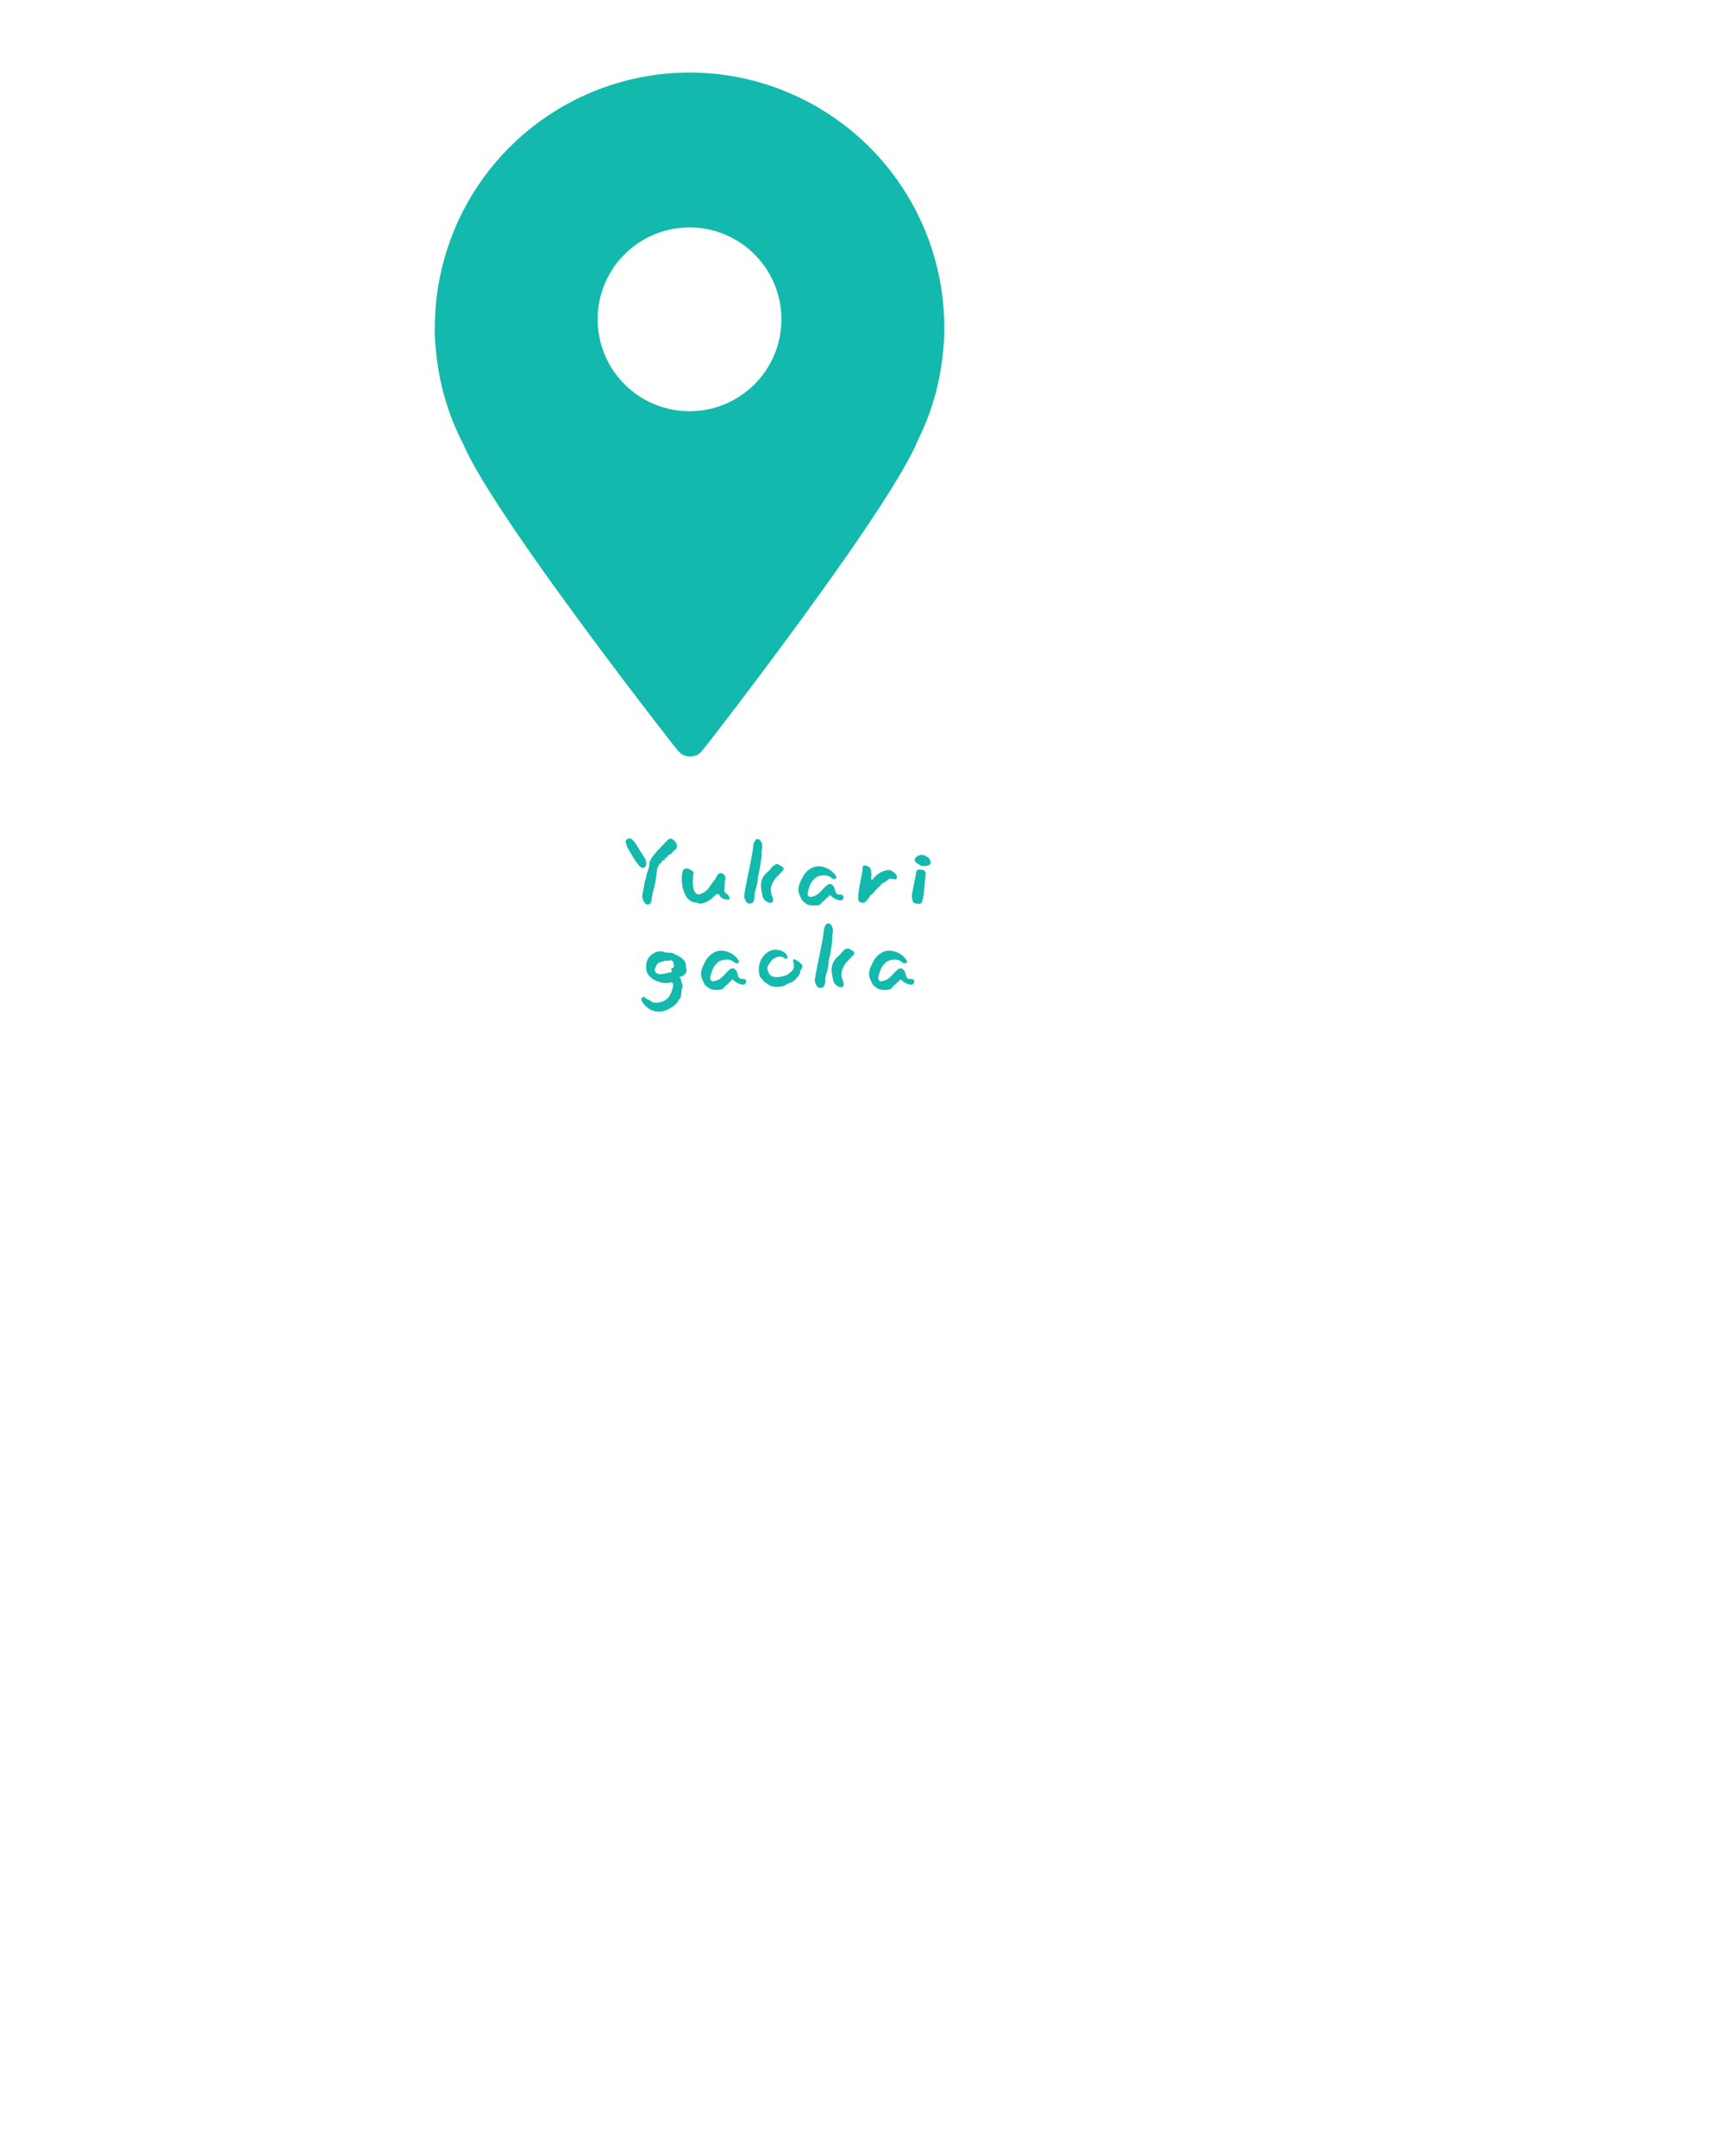<svg xmlns="http://www.w3.org/2000/svg" xmlns:xlink="http://www.w3.org/1999/xlink" width="308.682" height="383.461" viewBox="0 0 308.682 383.461">
  <defs>
    <filter id="パス_12039" x="0" y="0" width="308.682" height="383.461" filterUnits="userSpaceOnUse">
      <feOffset dy="7" input="SourceAlpha"/>
      <feGaussianBlur stdDeviation="3.5" result="blur"/>
      <feFlood flood-opacity="0.161"/>
      <feComposite operator="in" in2="blur"/>
      <feComposite in="SourceGraphic"/>
    </filter>
    <clipPath id="clip-path">
      <path id="パス_12040" data-name="パス 12040" d="M28.985,43.9a16.35,16.35,0,1,1,16.35,16.35A16.368,16.368,0,0,1,28.985,43.9M45.348,0A45.372,45.372,0,0,0,.027,45.2c-.013.178-.027.47-.027.875V46.1A26.792,26.792,0,0,0,.2,49.19,44.868,44.868,0,0,0,5.1,66.144C7.385,71.5,14.477,82.264,26.18,98.156c4.646,6.308,8.986,12.016,11.81,15.694,1.577,2.055,2.88,3.736,3.792,4.9,1.961,2.512,2.078,2.662,3.16,2.854l.506.09.5-.094c1.071-.2,1.149-.3,3.156-2.888.922-1.188,2.239-2.9,3.833-4.986,2.854-3.741,7.239-9.544,11.921-15.946,11.81-16.15,18.919-27.056,21.132-32.419a44.9,44.9,0,0,0,4.52-16.449,24.354,24.354,0,0,0,.146-3.24l0-.058c0-.1.006-.2.006-.3A45.372,45.372,0,0,0,45.348,0Z" transform="translate(0 0.003)" fill="#12b9ac"/>
    </clipPath>
  </defs>
  <g id="グループ_22990" data-name="グループ 22990" transform="translate(-260.539 -875.807)">
    <g transform="matrix(1, 0, 0, 1, 260.54, 875.81)" filter="url(#パス_12039)">
      <path id="パス_12039-2" data-name="パス 12039" d="M286.913,107.788c-.768-.728-3.836-1.366-4.732-1.777-1.078.3-2.257-.078-3.313.006-1.1.088-2.033.566-3.1.445a17.673,17.673,0,0,1-3.009-.909c-1.027-.3-2.4.355-3.4-.1a28.751,28.751,0,0,1-2.959-1.437c-.911-.552-1.555-1.554-2.438-2.206-.859-.633-1.453-1.589-2.284-2.3-.814-.7-1.107-1.9-1.894-2.655s-2.659-.394-3.407-1.176-1.008-2-1.724-2.807-2.233-.958-2.923-1.777c-.7-.834-.02-2.77-.689-3.6-.691-.854-1.944-1.237-2.6-2.065-.687-.871-2.289-1.005-2.933-1.826-.694-.885-1.462-1.634-2.1-2.435A12.707,12.707,0,0,0,241.5,79.11a20.362,20.362,0,0,0-2.206-1.948c-.849-.516-.92-2.512-1.85-2.967-.9-.442-2.126-.347-3.073-.738s-1.678-1.4-2.631-1.747c-.97-.35-1.973-.689-2.922-1-1-.327-2.535,1.07-3.471.779-1.029-.319-1.865-1.079-2.772-1.363a12.407,12.407,0,0,1-2.935-1.285c-.793-.508-2.038-.617-2.965-1.262-.824-.573-.611-2.686-1.489-3.3-.854-.6-2.759.279-3.619-.3-.9-.6-1.586-1.405-2.44-1.923-.974-.59-1.455-1.874-2.3-2.264a6.782,6.782,0,0,0-3.1-.786c-1-.07-2.086.552-3.172.482-1.016-.064-2.084.294-3.16.236-1.025-.055-1.991-1.768-3.06-1.814-1.032-.045-2.151,1.854-3.214,1.822-1.037-.031-2.041-1.814-3.1-1.831-1.042-.016-2.1-.222-3.157-.221s-2.076,1.7-3.127,1.717-2.082-.034-3.129.01-2.168-1.185-3.21-1.114-2.048.829-3.084.93c-1.055.1-2,.911-3.023,1.048-1.055.141-2.15-.237-3.166-.056-1.052.187-2.02.562-3.021.795-1.045.244-1.9.9-2.876,1.2-1.031.315-2.272-.17-3.214.211,0,0-.707,1.107-1.747,2.413-.608.763-1.673,1.3-2.281,2.067-1.04,1.306.243,2.273-.82,3.356a16.782,16.782,0,0,1-3.633.934c-.875.157-2.032-.328-3.171-.184-.945.119-2-.018-3.087.092-.976.1-2.055-.4-3.113-.307-1,.088-1.968.748-3.011.829-1.008.08-1.957,1.195-2.988,1.269s-2.124-.914-3.145-.845-2.1-.559-3.112-.494c-1.043.067-1.992,1.327-2.99,1.39-1.059.066-2.118-.377-3.1-.316-1.084.067-2.112.148-3.066.21-1.139.073-2.233-.676-3.127-.611-1.4.1-2.37,1.547-2.966,1.632-.8-.007-1.854-1.367-3.157-1.583-.991-.164-2.388,1.168-3.508.927-1.052-.226-1.828-1.781-2.875-2.042-1.108-.276-1.966-1.235-2.935-1.514-1.256-.361-3,1.195-3.765.9-.983-.428-1.733-1.4-2.7-1.813-.984-.425-1.373-2.177-2.342-2.595-.984-.424-2.316-.041-3.285-.459s-1.755-1.3-2.723-1.724-1.838-1.1-2.8-1.53-2.2-.309-3.161-.743-2.6.526-3.563.082-1.163-2.5-2.116-2.959-2.579.39-3.526-.081-2-.8-2.941-1.291-1.93-.952-2.858-1.462-1.4-1.855-2.314-2.388-1.534-1.551-2.436-2.109-1.862-1.01-2.747-1.595-2.542-.088-3.41-.7-.551-2.791-1.4-3.435-2.746.036-3.57-.64-1.688-1.323-2.488-2.029-1.529-1.5-2.3-2.233-1.306-1.7-2.053-2.468-1.161-1.8-1.88-2.6c-.7-.774-.69-2.156-1.38-2.973-.674-.8-1.347-1.575-2.009-2.416-.646-.82-1.74-1.3-2.374-2.163-.617-.84-1.024-1.829-1.63-2.712-.59-.859-.972-1.848-1.552-2.749A4.453,4.453,0,0,1,27,21c-.494-.722-.366-2.042-1-2.973-.535-.782-1.9-1.1-2.5-1.973-.555-.811.086-2.463-.5-3.313-.569-.83-2.28-.912-2.849-1.743-.582-.85-.539-2.1-1.094-2.914-.6-.877-1.8-1.3-2.337-2.084-.637-.932.183-2.715-.311-3.436-1.049-1.533-1.247-1.143-2.7-1.606a5.848,5.848,0,0,1-2.755,1.083A13.448,13.448,0,0,1,7.924,1.3,24.54,24.54,0,0,1,5.157.132,16.573,16.573,0,0,0,2.776.009C1.711.04,1.7.859,2.26,1.75c.53.836-.2,2.581.429,3.556.564.878.885,1.96,1.481,2.9.578.908,1.32,1.72,1.888,2.637.583.942,1.685,1.545,2.215,2.448.583.992,2.4,1.272,2.865,2.155.589,1.116.094,2.62.394,3.441.332.872-.224,2.148.139,3.2.317.915,1.829,1.493,2.169,2.513.312.937,1.419,1.659,1.752,2.663.314.95.39,2,.722,2.991.321.958.372,2.015.709,2.995.331.962-.788,2.432-.442,3.4s.86,1.886,1.22,2.842.848,1.9,1.227,2.839c.389.964,1.206,1.754,1.611,2.676.422.961,1.143,1.765,1.582,2.661.467.953,1.859,1.352,2.346,2.211.532.938-.112,2.493.443,3.29.631.905,2.068,1.062,2.729,1.745a15.483,15.483,0,0,1,1.885,2.907,21.778,21.778,0,0,1,.687,3.3A26.926,26.926,0,0,1,31.5,64.245c.156,1.041-.085,2.213-.018,3.311.065,1.058-.781,2.169-.784,3.26,0,1.068.641,2.165.585,3.248s-.288,2.15-.382,3.222.338,2.221.216,3.282c-.125,1.087-.662,2.121-.8,3.169-.146,1.1-1.339,2.027-1.485,3.061-.158,1.114.6,2.31.455,3.324-.158,1.147-1.085,2.235-1.193,3.218.242,1.022.267,2.18.509,3.161.251,1.02.536,2.013.781,2.994.254,1.018,1.242,1.837,1.482,2.819.249,1.018.019,2.124.246,3.111.234,1.02.358,2.03.56,3.025.207,1.023,1,1.914,1.164,2.919.167,1.026.8,1.992.907,3.007s.751,2.059.8,3.085-1.465,2.082-1.5,3.117c-.032,1.018-.53,1.958-.647,2.994-.113,1,1.123,2.214.921,3.244-.194.987-.237,2.079-.52,3.1-.269.965-.339,2.082-.7,3.081-.336.942-2.746,1.116-3.165,2.094-.551,1.287.392,4.047,1.541,4.863.621.442,2.052-.654,2.424-.271a6.43,6.43,0,0,1,2.43.85,4.874,4.874,0,0,1,1.838,2.107c.226.43.085.483.456.166.7-.6,2.528.052,3.524-.6.872-.569,1.744-1.144,2.673-1.69.976-.574,1.256-2.259,2.114-2.738a1.951,1.951,0,0,0,.822-2.8c-.552-.881-1.09-2.035-1.708-3.02-.99-1.58-1.6-1.088-1.383-2.8,1.093-.568,1.37-1.44,2.292-1.833,1.124-.479,2.526.44,3.527.2,1.1-.264,1.934-1.8,3.069-1.811,1.03-.006,1.974,1.475,3.183,1.656.995.149,2.344-.792,3.549-.532.735.82.735,2.046,1.175,2.6.685.869,1.6,1.853,2.581,1.836a5.745,5.745,0,0,0,2.481-.456c.616.639,1.895.054,2.825.93.767.723,1.647,1.429,2.488,2.19s.976,2.306,1.767,3c.974.85,2.812.627,3.491,1.175.8.937,1.751,1.593,2.4,2.3.876.952,1.59,1.7,2.237,2.349.978.985,1.682,1.816,2.26,2.468.774.875-.005,2.463.359,3.637.252.814,1.809,1.554,2.009,2.93.131.905-1.728,2.222-1.578,3.492.113.957.336,2.019.477,3.233a44.882,44.882,0,0,1,4.951.415c-.162.72-.616,1.011-.989,2.059-.314.884-1.432,1.5-1.789,2.371-.42,1.027,1.2,2.861.87,3.527,0,0-3.243-1.05-5.517-.489-1.445.356-1.955-.2-2.923.914s-.961,1.122-1.928,2.24.653,2.487-.315,3.6-1.146.965-2.111,2.086c-.67.791-1.9,1.177-2.574,2.081-.633.845-2.222,1.056-2.871,1.954-.629.869-.2,2.509-.854,3.385s-.864,2.1-1.545,2.943-1.948,1.26-2.684,2.038a26.493,26.493,0,0,1-2.569,2.028c-.859.712-1.461,2.1-2.393,2.623-1.184.067-2.466-1.209-3.327-1.079-1.145.174-1.7,1.673-2.55,2.08s-1.873.44-2.737,1.209a24.463,24.463,0,0,0-2.369,1.8c-1.088.333-1.973.648-2.856.951-1.113.382-2.441.04-3.258.414-1.12.513-1.384,2.185-2.016,2.78a4,4,0,0,0-1.116,2.618,8.794,8.794,0,0,0-.469,3.01c.124.887.1,1.942.352,3.07.2.906-.029,1.989.237,3.077.248,1.34,1.935,2.4,1.737,3.293a8.354,8.354,0,0,1-1.839,3.159c-.625.751-2.569.533-3.4,1.479a2.71,2.71,0,0,1-2.676.38c-.932-.281-1.7-1.559-2.757-1.879s-2.448.417-3.38.135c-1.752-.529-1.219-2.268-2.6-1.483-.24,1.265-1.163,1.806-1.462,2.635A10.284,10.284,0,0,1,21.3,222.8a21.672,21.672,0,0,0-2.044,2.511c-.407.692.481,1.745.371,3.219a25.546,25.546,0,0,0,.14,3.063,30.287,30.287,0,0,1-3.438,2.69,7.2,7.2,0,0,1-3.242,1.477c-1.328.24-1.475-.844-2.824-.9s-1.769-1.216-3-.66c-.566.256,1.214.681,1.562,1.192a18.252,18.252,0,0,0,2.079,1.221c.875.346,1.617,1.248,2.62,1.62.927.344,2.012.361,2.977.707s1.511,1.847,2.447,2.175c1.008.353,2.155.2,3.047.512,1.1.383,1.874.569,2.657.843-.176,1.195.555,2.122.542,3.051-.017,1.245.7,2.025.9,2.913a9.317,9.317,0,0,0,.814,2.781c.539.94.993,1.857,1.529,2.8a11.375,11.375,0,0,1,1.726,3.035c.2.889-.79,2.171-.812,3.413a22.159,22.159,0,0,1,.162,3.4c-.738.75-2.069,1.144-2.88,1.759-.84.637-1.2,1.944-2.04,2.508-.887.6-2.042.723-2.841,1.322-.862.646-2.679.37-3.328,1.126-.671.781-.561,2.3-.879,3.313A8.509,8.509,0,0,0,17,277.047a12.469,12.469,0,0,0,.419,2.946,6.988,6.988,0,0,0-1,3.057c.085.993,2.576,1.312,3.049,2.229.452.875.423,1.943,1,2.775s-.316,2.6.179,3.428a3.89,3.89,0,0,1,1.372,3.063c-.018,1.179.2,2.49.184,3.669-.03,2.019-1.543,1.848-1.487,3.68a18.836,18.836,0,0,0,.368,3.166c.278.935,2.636,1.217,2.976,2.146s-1.027,2.446-.732,3.366c.31.969,1.25,1.7,1.38,2.641a8.377,8.377,0,0,1,.154,2.963c-.207.907-.167,2.218-.834,3.07-.54.69-2.581.523-3.5,1.171a7.147,7.147,0,0,0,.529,3.446c.479.764,2.023.407,3.057.739a21.636,21.636,0,0,1,2.726.848,25.575,25.575,0,0,1,2.035,3.112c1.031,1.9.874,1.668.7,3.817-.117,1.447.165,1.423-.606,2.658a3.113,3.113,0,0,1-3,.757c-1-.188-1.849-1.6-3.086-1.835-.969-.181-2.386.517-3.685.873,0,0-.054,2.38-1.234,3.45-1.268,1.15-2.373-.579-3.913.18a7.624,7.624,0,0,1-2.991.843c-1.168.03-2.326.632-3.529.493S5.171,339.1,4,339a16.181,16.181,0,0,0-3.7.083,24.4,24.4,0,0,0-.292,3.919c.267,1.167,1.713.874,2.331,1.3.714.489.963,1.206,1.968,1.278a27.093,27.093,0,0,1,2.755.491c.945.4,2.025.84,3.155,1.256,1.042.384,1.633,1.836,2.655,2.308,1.058.489,2.815-.29,3.668.369.926.715.856,2.165,1.31,3.175a4.525,4.525,0,0,1,.327,2.887c-.759,1.929-.125,2.779.753,3.453.623.478,2.231.3,3.777,1.121.682,1.042.666,1.385,1.4,1.341.665-.04,1.54.516,2.569.278,1.007-.291,2.185.184,3.422.2s2.5-.681,3.432-.125c.727.005,1.606-.664,2.7-.827.875-.131,1.929.374,2.875.193s1.785-.86,2.654-1.038c1.075-.22,1.993-.289,2.709-.418.877-.607,1.554-1.264,2.309-1.9a24.973,24.973,0,0,0,2.219-2.051c.72-.768,2.28-.875,2.845-1.7a19.017,19.017,0,0,0,1.259-2.91c.425-.92-.766-2.344-.5-3.34.255-.961,2.22-1.6,2.327-2.637a24.874,24.874,0,0,0,.215-3.127c-.024-.978-1.261-2.088-1.391-3.139.623-.765,2.553-1.29,3.148-2.466a32.912,32.912,0,0,0,1.667-3.265,18.136,18.136,0,0,0,.759-3.484,11.766,11.766,0,0,1,1.744-2.092c.648-.758-.006-2.772.789-3.491.75-.678,2.357-.415,3.2-1.063.812-.626,1.092-1.982,1.949-2.583s2.05-.708,2.909-1.282c.877-.586,1.332-1.767,2.179-2.332.892-.6,2.324-.374,3.138-.951.9-.636,1.338-2.275,2.082-2.892a11.4,11.4,0,0,0,3.37.329c1.123-.208,2.54.313,3.479-.229.921-.532,1.278-1.976,2.155-2.688.817-.663,2.2-1.007,3.087-1.709.041-1.248-.7-2.69-.431-3.717.31-1.166,1.514-1.939,2.063-2.906.569-1,.53-2.445,1.286-3.331.729-.854,2.484-.814,3.322-1.654.788-.79,1.413-1.114,2.243-1.969.791.375,1.569.042,2.883.3,1.025.2,2.319-.713,3.5-.571,1.106.134,2.049,2.159,3.163,2.257,1.176.1,2.374-.294,3.419-.214,1.337.1,2.549-.3,3.405-.206,1.316.057,2.419.252,3.39.367,1.4.167,2.514.236,3.418.289a4.429,4.429,0,0,0,3.469-.8,15.912,15.912,0,0,0,1.744-3.019c.474-.817,1.188-1.416,1.789-2.6,1.237.152,1.979-.043,2.8.082a6.438,6.438,0,0,0,3.011-.165,4.87,4.87,0,0,0,2.734-1.412c.543-.607.953-2.029,1.714-3.018a21.518,21.518,0,0,0,1.951,2.712c.59.875.472,2.413,1.63,2.775.748.234,2.026-1.228,3.321-1.085,0,0,.246-.287,1.029-1.205s1.958-.271,2.154-1.455c-.437-1.179-1.932-2.291-1.9-3.245.043-1.136,1.708-2.018,2.2-2.979a21.326,21.326,0,0,1,2.011-2.519c.619-.848,1.179-1.286,1.777-2.235,1.118.213,1.534.662,2.337.826,1.239.254,2.35-.366,3.08-.345a3.32,3.32,0,0,0,2.781-1.136c.484-.546,1.687-.939,2.357-1.986.441-.688-.05-2.1.556-3.043.164-1.023.627-2.032.787-3.143.15-1.039-.587-2.232-.439-3.33.142-1.051.714-2.068.857-3.157.139-1.06-.057-2.177.084-3.258s.847-2.069.991-3.143,1.432-1.991,1.581-3.058-.741-2.294-.583-3.353c.163-1.086,1.038-2.042,1.21-3.089.18-1.093-.6-2.32-.4-3.354.205-1.1.037-2.159.259-3.172a30.173,30.173,0,0,0-.457-3c-.23-.948.384-2.21.086-3.3-.268-.983-1.925-1.635-2.229-2.685-.29-1,.265-2.27-.04-3.294s-.232-2.16-.537-3.161c-.319-1.045-.27-2.177-.57-3.153-.333-1.081-1.745-1.776-2.031-2.712-.36-1.175-.628-2.3-.871-3.132.17-.974,1.363-1.86,1.594-2.928.212-.98-.048-2.094.212-3.142.244-.982-.827-2.344-.543-3.376.27-.982,1.192-1.827,1.5-2.846.293-.982.791-1.93,1.113-2.939.313-.98,1.239-1.779,1.578-2.778.332-.977,1.516-1.663,1.871-2.653s.108-2.155.479-3.136.746-1.934,1.132-2.906.27-2.132.672-3.095-.114-2.32.3-3.273,1.565-1.61,2-2.553.932-1.881,1.386-2.813c.461-.947.078-2.314.551-3.232.484-.94.916-1.926,1.412-2.829.51-.931,1.183-1.79,1.7-2.675.541-.92,1.171-1.8,1.72-2.665.576-.9,2.817-.692,3.4-1.524.62-.886,1.287-1.62,1.912-2.414.675-.858.753-2.046,1.429-2.783.769-.671,1.238-1.7,2.05-2.446.76-.694.926-2.052,1.722-2.8.756-.708,2.567-.362,3.352-1.109.754-.717.326-2.673,1.106-3.419.755-.722,2.706-.247,3.484-.99.758-.724,1.623-1.353,2.4-2.091s1.675-1.3,2.457-2.029.926-2.091,1.712-2.812,2.06-.89,2.853-1.6.415-2.7,1.216-3.4,2.483-.4,3.294-1.084,1.829-1.115,2.653-1.782.664-2.567,1.5-3.213,2.625-.092,3.478-.715,1.564-1.455,2.435-2.05,1.4-1.741,2.295-2.3c.908-.574,1.519-1.665,2.432-2.189.934-.535,2.547.147,3.484-.33.961-.489,1.84-1.076,2.8-1.5.99-.432,1.47-2.176,2.46-2.529,1.019-.362,2.2-.468,3.216-.737,1.045-.276,2.364.583,3.4.414,1.064-.172,2.079-.813,3.136-.864,0,0,.666,2.145,1,3.6.211.922.629.577,1.531.26,1.383-.486,1.939,1.057,3.322.57s.931-1.74,2.314-2.226,1.592.092,2.976-.394,1.436-.346,2.8-.879c.714-.386,1.326-1.638,2.441-2.142.883-.4,1.89-.825,2.9-1.231.956-.385,2.418.442,3.39.1,1.027-.361,1.595-2.138,2.531-2.393,1.17-.319,2.394.719,3.228.667.579.686,1.139,1.968,2.11,3.007s2.1,1.916,2.358,2.844A11.82,11.82,0,0,0,282,120.809c.694.1,1.824-.22,2.955-2.163,0,0,.673-1.927,1.348-3.76s.561-1.892,1.123-3.762a3.177,3.177,0,0,0-.514-3.337" transform="translate(10.5 3.5)" fill="#fff" fill-rule="evenodd"/>
    </g>
    <g id="グループ_20954" data-name="グループ 20954" transform="translate(337.879 888.706)">
      <circle id="楕円形_13" data-name="楕円形 13" cx="22.768" cy="22.768" r="22.768" transform="translate(21.926 15.736)" fill="#fff"/>
      <g id="グループ_20953" data-name="グループ 20953" transform="translate(0 0)">
        <g id="グループ_20952" data-name="グループ 20952" clip-path="url(#clip-path)">
          <rect id="長方形_9371" data-name="長方形 9371" width="90.681" height="121.7" transform="translate(0 0)" fill="#12b9ac"/>
        </g>
      </g>
    </g>
    <path id="パス_58873" data-name="パス 58873" d="M-23.485-7.238a2.939,2.939,0,0,0,.022.341.63.63,0,0,1-.154.429.475.475,0,0,1-.572.209,1.527,1.527,0,0,1-.594-.462q-.286-.341-.528-.671-.374-.572-.781-1.276T-26.807-9.9a1.2,1.2,0,0,1-.154-.44.414.414,0,0,0-.033-.165q-.033-.077-.077-.165a.565.565,0,0,1,.011-.451.577.577,0,0,1,.319-.3.781.781,0,0,1,.869.2A6.191,6.191,0,0,1-24.981-10q.506.847,1.32,2.1a.826.826,0,0,1,.143.319A1.735,1.735,0,0,1-23.485-7.238Zm5.28-2.31q-.022.066-.154.132a.929.929,0,0,0-.242.176,2.886,2.886,0,0,0-.3.352.681.681,0,0,1-.253.242.215.215,0,0,1-.154.044.229.229,0,0,0-.132.022.7.7,0,0,0-.143.209.565.565,0,0,1-.165.209.271.271,0,0,1-.11.044.279.279,0,0,0-.132.066.463.463,0,0,0-.121.22.237.237,0,0,1-.143.176.279.279,0,0,1-.176.077.321.321,0,0,0-.2.1q-.044.022-.066.143a.318.318,0,0,1-.066.165.81.81,0,0,1-.165.132.81.81,0,0,0-.165.132,1.043,1.043,0,0,0-.165.264q-.055.132-.1.242a.485.485,0,0,0-.088.187.809.809,0,0,1-.066.187q-.044.4-.088.781t-.132.891a17.286,17.286,0,0,1-.407,1.969,16.206,16.206,0,0,0-.407,2.1.688.688,0,0,1-.44.528A.6.6,0,0,1-23.7,0a2.457,2.457,0,0,1-.44-.99,1.111,1.111,0,0,1,0-.44q.088-.484.209-1.089t.187-1.133q.022-.088.044-.165a.966.966,0,0,1,.066-.165.153.153,0,0,1,.011-.066.1.1,0,0,0,.011-.044.732.732,0,0,0,.11-.4,4.681,4.681,0,0,1,.2-.825q.132-.385.264-.8a1.878,1.878,0,0,0,.132-.7,1.559,1.559,0,0,1,.132-.66,2.653,2.653,0,0,1,.286-.506q.2-.286.33-.484a7.143,7.143,0,0,1,.759-.88,10.817,10.817,0,0,0,.737-.792,1.1,1.1,0,0,1,.308-.286l.077-.077a.294.294,0,0,0,.055-.077.717.717,0,0,1,.33-.33q.066-.066.121-.132t.121-.132a.626.626,0,0,1,.836-.176,1.678,1.678,0,0,1,.726.781A.907.907,0,0,1-18.205-9.548ZM-8.657-.836q.022.242-.088.253a1.041,1.041,0,0,1-.308-.033q-.264-.022-.473-.055A1.072,1.072,0,0,1-9.977-.88a1.53,1.53,0,0,1-.462-.506.331.331,0,0,0-.264-.2.454.454,0,0,0-.33.088q-.11.11-.22.209t-.242.209a4.042,4.042,0,0,1-.836.671,4.342,4.342,0,0,1-1.122.473,1.552,1.552,0,0,1-.594.022q-.22-.066-.418-.132a1.184,1.184,0,0,0-.374-.066.9.9,0,0,1-.286-.044q-.132-.044-.242-.088a2.814,2.814,0,0,1-1.2-1.331,5.949,5.949,0,0,1-.528-2.013,6.447,6.447,0,0,1,.121-2.046.65.65,0,0,1,.253-.374.691.691,0,0,1,.407-.132,1.6,1.6,0,0,1,.264.022.876.876,0,0,1,.286.11l.352.2a.8.8,0,0,1,.286.242.409.409,0,0,1,.088.4,1.923,1.923,0,0,0-.088.418q0,.154-.011.429t-.011.451q0,.352.022.693a3.463,3.463,0,0,0,.11.671,1.762,1.762,0,0,0,.352.726q.044.022.044.033t.022.033a.617.617,0,0,0,.429.165.923.923,0,0,0,.451-.077,2.8,2.8,0,0,0,.858-.484,3.544,3.544,0,0,0,.726-.836,7.463,7.463,0,0,1,.638-.88,2.661,2.661,0,0,0,.429-.616,5.53,5.53,0,0,1,.341-.594.729.729,0,0,1,.352-.253.491.491,0,0,1,.418.033.965.965,0,0,1,.5.429,1.061,1.061,0,0,1,.033.737,2.868,2.868,0,0,0-.055.66,3.982,3.982,0,0,1-.033.66q-.022.22-.033.473a.665.665,0,0,0,.143.451.677.677,0,0,0,.143.11.677.677,0,0,1,.143.11.238.238,0,0,0,.088.11.249.249,0,0,1,.088.088.6.6,0,0,1,.209.253A.8.8,0,0,1-8.657-.836Zm5.808-8.756-.044.176a.723.723,0,0,0-.022.176,6.673,6.673,0,0,1-.033.968Q-3-7.678-3.1-7.018T-3.311-5.8q-.11.561-.2.847a2.817,2.817,0,0,0-.1.693,4.729,4.729,0,0,1-.077.737,7.09,7.09,0,0,1-.231.924q-.143.44-.231.836-.022.352-.033.682a2.354,2.354,0,0,1-.1.616.714.714,0,0,1-.66.572A.68.68,0,0,1-5.4.033a.78.78,0,0,1-.33-.341Q-5.775-.4-5.808-.473t-.077-.165a1.617,1.617,0,0,1-.132-.748q.11-.748.3-1.716t.4-2q.209-1.034.4-1.991t.319-1.683q.11-.66.176-1.3a2.112,2.112,0,0,1,.374-1.056.5.5,0,0,1,.4-.231.471.471,0,0,1,.4.165q.066.088.121.154t.077.088a1.463,1.463,0,0,1,.231.682A1.851,1.851,0,0,1-2.849-9.592ZM.979-6.006q0,.154-.341.484t-.8.814a5.084,5.084,0,0,0-.8,1.122,2.767,2.767,0,0,0-.319,1.408,2.5,2.5,0,0,0,.176.8,3.841,3.841,0,0,1,.22.759A.5.5,0,0,1-1-.187a.434.434,0,0,1-.4.165.924.924,0,0,1-.495-.143,4.893,4.893,0,0,1-.429-.3,1.744,1.744,0,0,1-.418-.66q-.132-.638-.242-1.287a3.857,3.857,0,0,1,0-1.3A2.771,2.771,0,0,1-2.409-4.95,2.566,2.566,0,0,1-2-5.39q.231-.2.451-.418.176-.2.385-.462a1.89,1.89,0,0,1,.495-.44A.728.728,0,0,1,.165-6.8q.308.176.55.319A.552.552,0,0,1,.979-6.006ZM11.649-.968a.6.6,0,0,1-.176.374.471.471,0,0,1-.4.132,2.427,2.427,0,0,1-.935-.286,3.122,3.122,0,0,1-.737-.528A.208.208,0,0,0,9.2-1.364a.259.259,0,0,0-.187.154q-.022.11-.22.22a1.538,1.538,0,0,0-.165.143l-.165.165a1.934,1.934,0,0,1-.341.308,1.422,1.422,0,0,0-.341.352,1.024,1.024,0,0,1-.77.44,3.348,3.348,0,0,1-.77.044,3.993,3.993,0,0,1-.748-.11A1.318,1.318,0,0,1,4.917.066L4.829-.022a.276.276,0,0,0-.11-.066A1.392,1.392,0,0,1,4.257-.55a7.82,7.82,0,0,1-.506-1.089,2.1,2.1,0,0,1-.066-1.243A5.136,5.136,0,0,1,4.07-3.971a10.478,10.478,0,0,1,.517-.979A3.586,3.586,0,0,1,5.929-6.193a2.732,2.732,0,0,1,1.826-.275A3.868,3.868,0,0,1,9.218-5.9a3.99,3.99,0,0,1,1.089,1.1.321.321,0,0,1,.055.308.305.305,0,0,1-.231.2.692.692,0,0,1-.594-.132,1.882,1.882,0,0,0-1.32-.506,2.866,2.866,0,0,0-1.408.352.812.812,0,0,0-.143.088.481.481,0,0,0-.1.11,4.884,4.884,0,0,0-.539.594,2.857,2.857,0,0,0-.451.924q-.088.286-.209.638a1.664,1.664,0,0,0-.1.66.448.448,0,0,0,.176.363.524.524,0,0,0,.4.121,2.53,2.53,0,0,0,1.232-.5,6.955,6.955,0,0,0,.891-.847,6.4,6.4,0,0,1,.891-.836.663.663,0,0,1,.44-.11.576.576,0,0,1,.4.2,1.054,1.054,0,0,1,.33.506q.11.33.2.682a.7.7,0,0,0,.253.363A.593.593,0,0,0,10.9-1.5h.22a.845.845,0,0,1,.4.132A.845.845,0,0,1,11.649-.968ZM21.131-4.8a.378.378,0,0,1-.033.418.38.38,0,0,1-.363.176q-.242-.044-.517-.1a.831.831,0,0,0-.451.011q-.022.022-.3.242a2.885,2.885,0,0,1-.495.33,2.8,2.8,0,0,0-.8.627q-.341.385-.693.715a2.534,2.534,0,0,1-.187.209,2.534,2.534,0,0,0-.187.209.819.819,0,0,1-.22.253q-.132.1-.264.209a1.407,1.407,0,0,0-.209.209,1.967,1.967,0,0,0-.165.231,2.335,2.335,0,0,1-.3.429l-.341.385a.5.5,0,0,1-.319.2A.679.679,0,0,1,14.9-.066a.631.631,0,0,0-.286-.066q-.308-.066-.341-.649a7.238,7.238,0,0,1,.1-1.452q.132-.869.319-1.8l.341-1.7a1.108,1.108,0,0,0,0-.44.386.386,0,0,1,.088-.352.36.36,0,0,1,.33-.132,1.628,1.628,0,0,1,.682.22,1,1,0,0,1,.407.638A4.13,4.13,0,0,1,16.555-4.4a.176.176,0,0,0,.121.209.177.177,0,0,0,.231-.077,4.046,4.046,0,0,1,1.32-1.166,4.341,4.341,0,0,1,1.188-.4,1.12,1.12,0,0,1,.792.132,2.458,2.458,0,0,1,.561.385A1.36,1.36,0,0,1,21.131-4.8ZM27.137-7.15v.088a.245.245,0,0,1-.022.11.4.4,0,0,1-.077.1.309.309,0,0,1-.121.077,1.882,1.882,0,0,1-1.254.176.917.917,0,0,1-.572-.242Q24.959-6.93,24.838-7t-.253-.154a.63.63,0,0,1-.242-.4.6.6,0,0,1,.11-.462,1.129,1.129,0,0,1,.429-.363,1.918,1.918,0,0,1,.539-.165,1.223,1.223,0,0,1,.792.176.385.385,0,0,1,.11.055.385.385,0,0,0,.11.055,1.074,1.074,0,0,1,.594.594A1.034,1.034,0,0,1,27.137-7.15Zm-.9,2.09q-.044.418-.1,1.067t-.11,1.353q-.055.7-.154,1.331a6.559,6.559,0,0,1-.231,1.023.563.563,0,0,1-.7.418A1.54,1.54,0,0,0,24.684.11a1.176,1.176,0,0,1-.231-.022A.7.7,0,0,1,23.9-.55q-.044-.242-.077-.473a1.549,1.549,0,0,1-.011-.407q.044-.2.143-.748t.231-1.21q.132-.66.242-1.2t.132-.715v-.066a.536.536,0,0,1,.154-.4.6.6,0,0,1,.374-.176q.22,0,.407.011a.631.631,0,0,1,.319.1A.624.624,0,0,1,26.235-5.06ZM-16.324,11.678a.974.974,0,0,1-.22.968,1.29,1.29,0,0,1-.858.462.1.1,0,0,0-.11.088.107.107,0,0,0,.066.132.384.384,0,0,1,.176.352,2.525,2.525,0,0,0,.154.583,1.894,1.894,0,0,1,.132.561.52.52,0,0,1-.055.319,1.372,1.372,0,0,0-.121.319q-.044.484-.077.869a2.02,2.02,0,0,1-.209.737.726.726,0,0,1-.121.044.148.148,0,0,0-.1.066q-.044.022-.044.121a.341.341,0,0,1-.022.143,1.605,1.605,0,0,1-.363.451q-.253.231-.451.407a1.9,1.9,0,0,1-.407.286,7.966,7.966,0,0,1-.737.4,3.1,3.1,0,0,1-.792.264,3.252,3.252,0,0,1-.99.066,3.961,3.961,0,0,1-.561-.1,3.088,3.088,0,0,1-.517-.165,3.66,3.66,0,0,1-.726-.473,4.19,4.19,0,0,1-.693-.7,1.544,1.544,0,0,1-.341-.715.385.385,0,0,1,.132-.352.419.419,0,0,1,.374-.088.509.509,0,0,1,.11.066,1.135,1.135,0,0,0,.242.22,1.774,1.774,0,0,0,.286.154,2.684,2.684,0,0,1,.275.11,1.245,1.245,0,0,1,.275.176,1.114,1.114,0,0,0,.814.286,3.019,3.019,0,0,0,2.288-.9,4.54,4.54,0,0,0,.858-2.288.355.355,0,0,0-.11-.308.306.306,0,0,0-.308-.088,7.4,7.4,0,0,1-.737.088,3.031,3.031,0,0,1-.781-.066,4.207,4.207,0,0,1-1.419-.495,3.267,3.267,0,0,1-1.089-.935,1.9,1.9,0,0,1-.33-.924,5.148,5.148,0,0,1-.022-.792A2.533,2.533,0,0,1-22.6,9.28,2.675,2.675,0,0,1-20.944,8.6a2.17,2.17,0,0,1,.528.066,1.916,1.916,0,0,0,.715.165q.363.011.847.055a.86.86,0,0,1,.176.066l.176.088q.44.22.946.506a3.018,3.018,0,0,1,.858.715A1.424,1.424,0,0,1-16.39,11.3a.723.723,0,0,0,.022.176Q-16.346,11.568-16.324,11.678Zm-2.2-.528a1.466,1.466,0,0,0-.033-.308q-.033-.154-.077-.308-.044-.088-.088-.165a.2.2,0,0,0-.132-.1.365.365,0,0,0-.33-.066,1.163,1.163,0,0,1-.594.077,1.163,1.163,0,0,0-.594.077.829.829,0,0,1-.33.066.211.211,0,0,1-.154.066.919.919,0,0,1-.154.044,1.139,1.139,0,0,0-.561.462,3.652,3.652,0,0,0-.319.682.694.694,0,0,0,.308.814,1.1,1.1,0,0,0,.7.176,4.577,4.577,0,0,0,.891-.143,9.19,9.19,0,0,1,.913-.187.27.27,0,0,0,.154-.143.174.174,0,0,0-.022-.187l-.044-.132a.274.274,0,0,1,0-.154.173.173,0,0,1,.176-.132h.044A.4.4,0,0,0-18.524,11.15Zm12.848,2.882a.6.6,0,0,1-.176.374.471.471,0,0,1-.4.132,2.427,2.427,0,0,1-.935-.286,3.122,3.122,0,0,1-.737-.528.208.208,0,0,0-.209-.088.259.259,0,0,0-.187.154q-.022.11-.22.22a1.538,1.538,0,0,0-.165.143l-.165.165a1.934,1.934,0,0,1-.341.308,1.422,1.422,0,0,0-.341.352,1.024,1.024,0,0,1-.77.44,3.348,3.348,0,0,1-.77.044,3.993,3.993,0,0,1-.748-.11,1.318,1.318,0,0,1-.572-.286l-.088-.088a.276.276,0,0,0-.11-.066,1.392,1.392,0,0,1-.462-.462,7.82,7.82,0,0,1-.506-1.089,2.1,2.1,0,0,1-.066-1.243,5.136,5.136,0,0,1,.385-1.089,10.478,10.478,0,0,1,.517-.979A3.586,3.586,0,0,1-11.4,8.807,2.732,2.732,0,0,1-9.57,8.532,3.868,3.868,0,0,1-8.107,9.1a3.99,3.99,0,0,1,1.089,1.1.321.321,0,0,1,.055.308.305.305,0,0,1-.231.2.692.692,0,0,1-.594-.132,1.882,1.882,0,0,0-1.32-.506,2.866,2.866,0,0,0-1.408.352.812.812,0,0,0-.143.088.481.481,0,0,0-.1.11,4.884,4.884,0,0,0-.539.594,2.857,2.857,0,0,0-.451.924q-.088.286-.209.638a1.664,1.664,0,0,0-.1.66.448.448,0,0,0,.176.363.524.524,0,0,0,.4.121,2.53,2.53,0,0,0,1.232-.495,6.955,6.955,0,0,0,.891-.847,6.4,6.4,0,0,1,.891-.836.663.663,0,0,1,.44-.11.576.576,0,0,1,.4.2,1.054,1.054,0,0,1,.33.506q.11.33.2.682a.7.7,0,0,0,.253.363.593.593,0,0,0,.429.121h.22a.471.471,0,0,1,.4.132A.471.471,0,0,1-5.676,14.032Zm9.988-2.75a.741.741,0,0,1-.132.418,3.594,3.594,0,0,0-.264.484.2.2,0,0,0,.011.143.142.142,0,0,1-.011.143,3.28,3.28,0,0,1-.517.792q-.253.264-.539.55a1.87,1.87,0,0,1-.484.308q-.264.088-.528.2a3.317,3.317,0,0,0-.506.264.988.988,0,0,1-.352.176,5.894,5.894,0,0,1-.935.165,3.235,3.235,0,0,1-1.485-.231q-.11-.066-.209-.121a1.523,1.523,0,0,1-.209-.143L-1.98,14.3a.335.335,0,0,0-.176-.088,1.1,1.1,0,0,1-.462-.4q-.088-.11-.2-.242a1.556,1.556,0,0,0-.22-.22,1.582,1.582,0,0,1-.154-.231,1.344,1.344,0,0,1-.11-.275,4,4,0,0,1-.066-1.617,3.874,3.874,0,0,1,.583-1.518A3.227,3.227,0,0,1-1.606,8.62,2.435,2.435,0,0,1-.132,8.334a2.631,2.631,0,0,1,1.408.594,1.017,1.017,0,0,1,.4.66.232.232,0,0,1-.1.264.248.248,0,0,1-.3.022q-.2-.11-.429-.22A1.368,1.368,0,0,0,.44,9.522a1.143,1.143,0,0,0-.385.044,2.813,2.813,0,0,0-.7.264,1.786,1.786,0,0,0-.671.638q-.154.2-.385.561a1.085,1.085,0,0,0-.209.649,3.165,3.165,0,0,0,.121.407,3.8,3.8,0,0,0,.165.385,1.125,1.125,0,0,0,.836.66,3.175,3.175,0,0,0,1.177,0,6.554,6.554,0,0,0,.979-.242,1.661,1.661,0,0,0,.517-.286l.363-.308a1.246,1.246,0,0,0,.55-.858,2.581,2.581,0,0,0-.132-1.122.238.238,0,0,1,.352-.264q.11.066.22.121a1.292,1.292,0,0,1,.2.121l.22.132a.744.744,0,0,1,.2.176,3.5,3.5,0,0,1,.33.33A.447.447,0,0,1,4.312,11.282ZM9.724,5.408l-.044.176a.723.723,0,0,0-.022.176,6.673,6.673,0,0,1-.033.968q-.055.594-.154,1.254T9.262,9.2q-.11.561-.2.847a2.817,2.817,0,0,0-.1.693,4.729,4.729,0,0,1-.077.737,7.09,7.09,0,0,1-.231.924q-.143.44-.231.836-.022.352-.033.682a2.354,2.354,0,0,1-.1.616.714.714,0,0,1-.66.572.68.68,0,0,1-.462-.077.78.78,0,0,1-.33-.341q-.044-.088-.077-.165t-.077-.165a1.617,1.617,0,0,1-.132-.748q.11-.748.3-1.716t.4-2q.209-1.034.4-1.991t.319-1.683q.11-.66.176-1.3a2.112,2.112,0,0,1,.374-1.056.5.5,0,0,1,.4-.231.471.471,0,0,1,.4.165q.066.088.121.154t.077.088a1.463,1.463,0,0,1,.231.682A1.851,1.851,0,0,1,9.724,5.408Zm3.828,3.586q0,.154-.341.484t-.8.814a5.084,5.084,0,0,0-.8,1.122,2.767,2.767,0,0,0-.319,1.408,2.5,2.5,0,0,0,.176.8,3.842,3.842,0,0,1,.22.759.5.5,0,0,1-.11.429.434.434,0,0,1-.4.165.924.924,0,0,1-.5-.143,4.893,4.893,0,0,1-.429-.3,1.744,1.744,0,0,1-.418-.66q-.132-.638-.242-1.287a3.857,3.857,0,0,1,0-1.3,2.771,2.771,0,0,1,.572-1.243,2.566,2.566,0,0,1,.407-.44q.231-.2.451-.418.176-.2.385-.462a1.89,1.89,0,0,1,.5-.44.728.728,0,0,1,.836-.088q.308.176.55.319A.552.552,0,0,1,13.552,8.994Zm10.67,5.038a.6.6,0,0,1-.176.374.471.471,0,0,1-.4.132,2.427,2.427,0,0,1-.935-.286,3.122,3.122,0,0,1-.737-.528.208.208,0,0,0-.209-.088.259.259,0,0,0-.187.154q-.022.11-.22.22a1.538,1.538,0,0,0-.165.143l-.165.165a1.934,1.934,0,0,1-.341.308,1.422,1.422,0,0,0-.341.352,1.024,1.024,0,0,1-.77.44,3.348,3.348,0,0,1-.77.044,3.993,3.993,0,0,1-.748-.11,1.318,1.318,0,0,1-.572-.286l-.088-.088a.276.276,0,0,0-.11-.066,1.392,1.392,0,0,1-.462-.462,7.82,7.82,0,0,1-.506-1.089,2.1,2.1,0,0,1-.066-1.243,5.136,5.136,0,0,1,.385-1.089,10.477,10.477,0,0,1,.517-.979A3.586,3.586,0,0,1,18.5,8.807a2.732,2.732,0,0,1,1.826-.275,3.868,3.868,0,0,1,1.463.572,3.99,3.99,0,0,1,1.089,1.1.321.321,0,0,1,.055.308.305.305,0,0,1-.231.2.692.692,0,0,1-.594-.132,1.882,1.882,0,0,0-1.32-.506,2.866,2.866,0,0,0-1.408.352.812.812,0,0,0-.143.088.481.481,0,0,0-.1.11,4.884,4.884,0,0,0-.539.594,2.857,2.857,0,0,0-.451.924q-.088.286-.209.638a1.664,1.664,0,0,0-.1.66.448.448,0,0,0,.176.363.524.524,0,0,0,.4.121,2.53,2.53,0,0,0,1.232-.495,6.955,6.955,0,0,0,.891-.847,6.4,6.4,0,0,1,.891-.836.663.663,0,0,1,.44-.11.576.576,0,0,1,.4.2,1.054,1.054,0,0,1,.33.506q.11.33.2.682a.7.7,0,0,0,.253.363.593.593,0,0,0,.429.121h.22a.467.467,0,0,1,.528.528Z" transform="translate(398.963 1036.426)" fill="#12b9ac"/>
  </g>
</svg>
